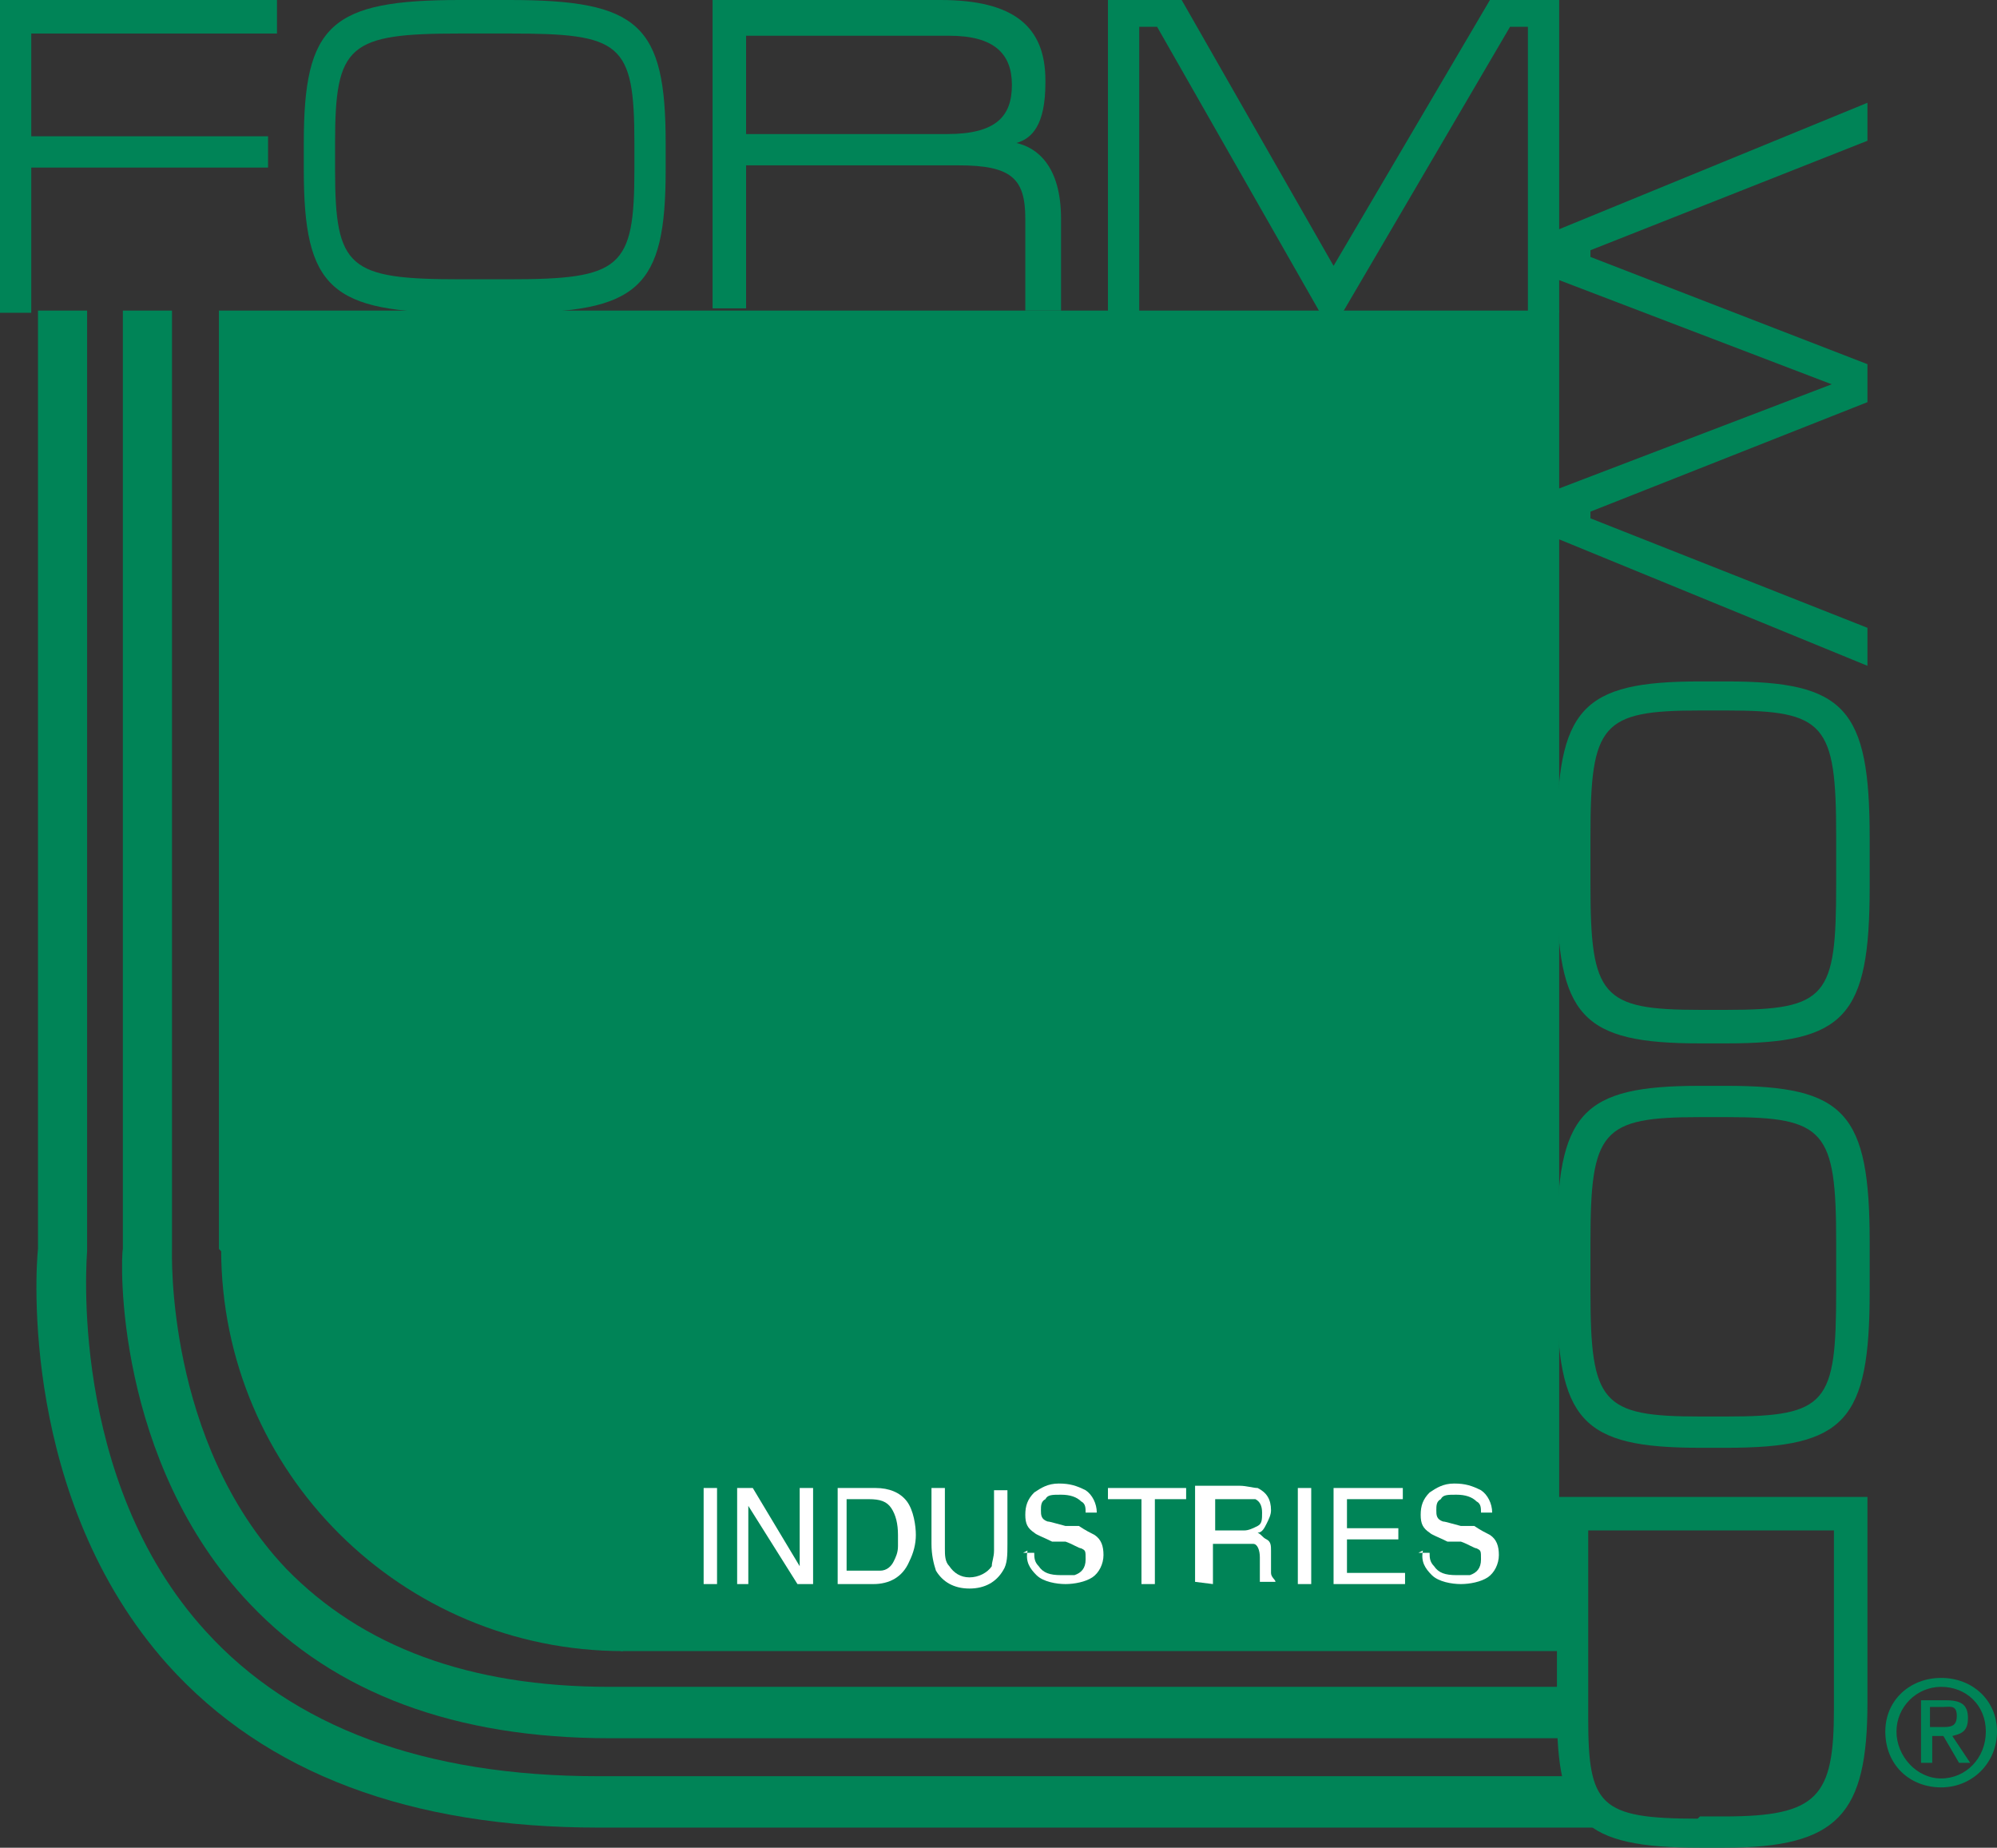<?xml version="1.0" encoding="UTF-8"?>
<svg id="Layer_1" xmlns="http://www.w3.org/2000/svg" version="1.1" viewBox="0 0 89.4 82.7">
  <rect x="0" y="0" width="89.4" height="82.7" fill="#333333" stroke="none"/>
  <!-- Generator: Adobe Illustrator 29.0.1, SVG Export Plug-In . SVG Version: 2.1.0 Build 192)  -->
  <defs>
    <style>
      .st0 {
        fill: #fff;
      }

      .st1 {
        fill: #008457;
      }
    </style>
  </defs>
  <polyline class="st1" points="27.8 73.9 69.8 73.9 69.8 13.9 9.8 13.9 9.8 55.9"/>
  <path class="st1" d="M9.9,55.9c0,10,8.1,18,18,18"/>
  <path class="st1" d="M70.5,77.8H27.3c-6.9,0-12.3-2-16.1-6-6.1-6.4-5.8-15.5-5.7-15.9V13.9s2.2,0,2.2,0v42c0,.1-.3,8.6,5.1,14.3,3.4,3.5,8.2,5.3,14.5,5.3h43.2v2.3Z"/>
  <path class="st1" d="M71.4,81.8H26.8c-8.4,0-14.9-2.4-19.3-7.3C.9,67.1,1.6,56.8,1.7,55.9V13.9h2.2v42.1c0,.1-.9,10.2,5.3,17,3.9,4.3,9.8,6.5,17.6,6.5h44.5v2.3Z"/>
  <rect class="st0" x="31.5" y="66.6" width=".6" height="4.3"/>
  <polyline class="st0" points="33 70.9 33 66.6 33.7 66.6 35.8 70.1 35.8 66.6 36.4 66.6 36.4 70.9 35.7 70.9 33.5 67.4 33.5 70.9"/>
  <path class="st0" d="M39.1,70.9c.7,0,1.3-.3,1.6-1,.2-.4.3-.8.3-1.2s-.1-1.1-.4-1.5c-.3-.4-.8-.6-1.4-.6h-1.7v4.3M37.9,67.1h1c.5,0,.8.1,1,.4.2.3.3.7.3,1.2s0,.3,0,.5c0,.3-.1.5-.2.7-.1.2-.3.4-.6.4-.1,0-.3,0-.5,0h-1v-3.3Z"/>
  <path class="st0" d="M41.7,66.6h.6v2.7c0,.3,0,.6.2.8.2.3.5.5.9.5s.8-.2,1-.5c0-.2.1-.4.1-.7v-2.7h.6v2.4c0,.5,0,.9-.2,1.2-.3.5-.8.8-1.5.8s-1.2-.3-1.5-.8c-.1-.3-.2-.7-.2-1.2"/>
  <path class="st0" d="M45.8,69.5h.5c0,.2,0,.4.2.6.2.3.5.4,1,.4s.4,0,.6,0c.3-.1.5-.3.5-.7s0-.4-.2-.5c-.1,0-.4-.2-.7-.3h-.6c-.4-.2-.7-.3-.8-.4-.3-.2-.4-.4-.4-.8s.1-.7.4-1c.3-.2.6-.4,1.1-.4s.8.1,1.2.3c.3.2.5.6.5,1h-.5c0-.2,0-.4-.2-.5-.2-.2-.5-.3-.9-.3s-.6,0-.7.2c-.2.1-.2.3-.2.5s0,.4.3.5c.1,0,.4.1.8.2h.6c.3.2.5.3.7.4.3.2.4.5.4.9s-.2.8-.5,1c-.3.2-.8.3-1.2.3s-1-.1-1.3-.4c-.3-.3-.5-.6-.4-1.1"/>
  <polyline class="st0" points="49.6 66.6 53.1 66.6 53.1 67.1 51.7 67.1 51.7 70.9 51.1 70.9 51.1 67.1 49.6 67.1"/>
  <path class="st0" d="M54.3,70.9v-1.8h1.3c.2,0,.4,0,.5,0,.2,0,.3.3.3.6v.7c0,.2,0,.3,0,.3,0,0,0,.1,0,.1h.7c0-.1-.2-.2-.2-.4,0,0,0-.2,0-.4v-.6c0-.2,0-.4-.2-.5s-.2-.2-.4-.3c.2,0,.3-.2.4-.4.1-.2.2-.4.2-.6,0-.5-.2-.8-.6-1-.2,0-.5-.1-.8-.1h-2v4.3M54.3,67.1h1.4c.2,0,.4,0,.5,0,.2.1.3.3.3.6s0,.5-.2.6c-.2.1-.4.2-.6.2h-1.3v-1.5Z"/>
  <rect class="st0" x="58.1" y="66.6" width=".6" height="4.3"/>
  <polyline class="st0" points="59.7 70.9 59.7 66.6 62.8 66.6 62.8 67.1 60.3 67.1 60.3 68.4 62.6 68.4 62.6 68.9 60.3 68.9 60.3 70.4 62.9 70.4 62.9 70.9"/>
  <path class="st0" d="M63.5,69.5h.5c0,.2,0,.4.2.6.2.3.5.4,1,.4s.4,0,.6,0c.3-.1.5-.3.5-.7s0-.4-.2-.5c-.1,0-.4-.2-.7-.3h-.6c-.4-.2-.7-.3-.8-.4-.3-.2-.4-.4-.4-.8s.1-.7.4-1c.3-.2.6-.4,1.1-.4s.8.1,1.2.3c.3.2.5.6.5,1h-.5c0-.2,0-.4-.2-.5-.2-.2-.5-.3-.9-.3s-.6,0-.7.2c-.2.1-.2.3-.2.5s0,.4.3.5c.1,0,.4.1.8.2h.6c.3.2.5.3.7.4.3.2.4.5.4.9s-.2.8-.5,1c-.3.2-.8.3-1.2.3s-1-.1-1.3-.4c-.3-.3-.5-.6-.4-1.1"/>
  <polyline class="st1" points="0 0 12.4 0 12.4 1.5 1.4 1.5 1.4 6.1 12 6.1 12 7.5 1.4 7.5 1.4 14 0 14"/>
  <path class="st1" d="M28.4,7.6v-1.2c0-4.5-.6-4.9-5.6-4.9h-2.2c-5,0-5.6.5-5.6,4.9v1.2c0,4.4.6,4.9,5.6,4.9h2.2c5,0,5.6-.5,5.6-4.9M20.6,14c-5.8,0-7-1.1-7-6.4v-1.2c0-5.3,1.2-6.4,7-6.4h2.2c5.8,0,7,1.1,7,6.4v1.2c0,5.3-1.2,6.4-7,6.4h-2.2Z"/>
  <path class="st1" d="M33.4,6h9c2.2,0,2.9-.8,2.9-2.2s-.8-2.2-2.8-2.2h-9.1M46.8,3.7c0,1.9-.6,2.5-1.3,2.7.9.2,2,1,2,3.4v4.1h-1.6v-4.1c0-1.8-.6-2.4-3-2.4h-9.5v6.4h-1.5V0h10.2c3.3,0,4.7,1.2,4.7,3.6Z"/>
  <polyline class="st1" points="49.6 0 52.9 0 59.7 11.9 66.7 0 69.8 0 69.8 14 68.4 14 68.4 1.2 67.6 1.2 60.1 14 59.1 14 51.8 1.2 51 1.2 51 14 49.6 14"/>
  <polyline class="st1" points="69.7 12.5 69.7 10.3 83.6 4.6 83.6 6.3 71.2 11.2 71.2 11.5 83.6 16.3 83.6 18 71.2 22.9 71.2 23.2 83.6 28.1 83.6 29.8 69.7 24.1 69.7 21.9 82 17.2"/>
  <path class="st1" d="M76.1,45.2h1.2c4.5,0,4.9-.6,4.9-5.6v-2.2c0-5-.5-5.6-4.9-5.6h-1.2c-4.4,0-4.9.6-4.9,5.6v2.2c0,5,.5,5.6,4.9,5.6M69.7,37.5c0-5.8,1.1-7,6.4-7h1.2c5.3,0,6.4,1.2,6.4,7v2.2c0,5.8-1.1,7-6.4,7h-1.2c-5.3,0-6.4-1.2-6.4-7v-2.2Z"/>
  <path class="st1" d="M76.1,63.4h1.2c4.5,0,4.9-.6,4.9-5.6v-2.2c0-5-.5-5.6-4.9-5.6h-1.2c-4.4,0-4.9.6-4.9,5.6v2.2c0,5,.5,5.6,4.9,5.6M69.7,55.6c0-5.8,1.1-7,6.4-7h1.2c5.3,0,6.4,1.2,6.4,7v2.2c0,5.8-1.1,7-6.4,7h-1.2c-5.3,0-6.4-1.2-6.4-7v-2.2Z"/>
  <path class="st1" d="M76.1,81.3h1.1c4.2,0,4.9-.9,4.9-4.8v-8h-11v8.4c0,3.9.5,4.5,4.9,4.5M69.7,67h13.9v9.2c0,5-1.3,6.5-6.4,6.5h-1.1c-5.3,0-6.4-1.2-6.4-6.1v-9.7Z"/>
  <path class="st1" d="M84.4,77.5c0-1.4,1.1-2.4,2.5-2.4s2.5,1,2.5,2.4-1.1,2.5-2.5,2.5-2.5-1-2.5-2.5ZM86.9,79.6c1.1,0,2-.9,2-2.1s-.9-2-2-2-2,.9-2,2,.9,2.1,2,2.1ZM86.4,78.9h-.4v-2.8h1.1c.7,0,1,.2,1,.8s-.3.7-.7.8l.8,1.2h-.5l-.7-1.2h-.5v1.2h0ZM86.9,77.3c.4,0,.7,0,.7-.5s-.3-.4-.6-.4h-.6v.9h.5Z"/>
</svg>